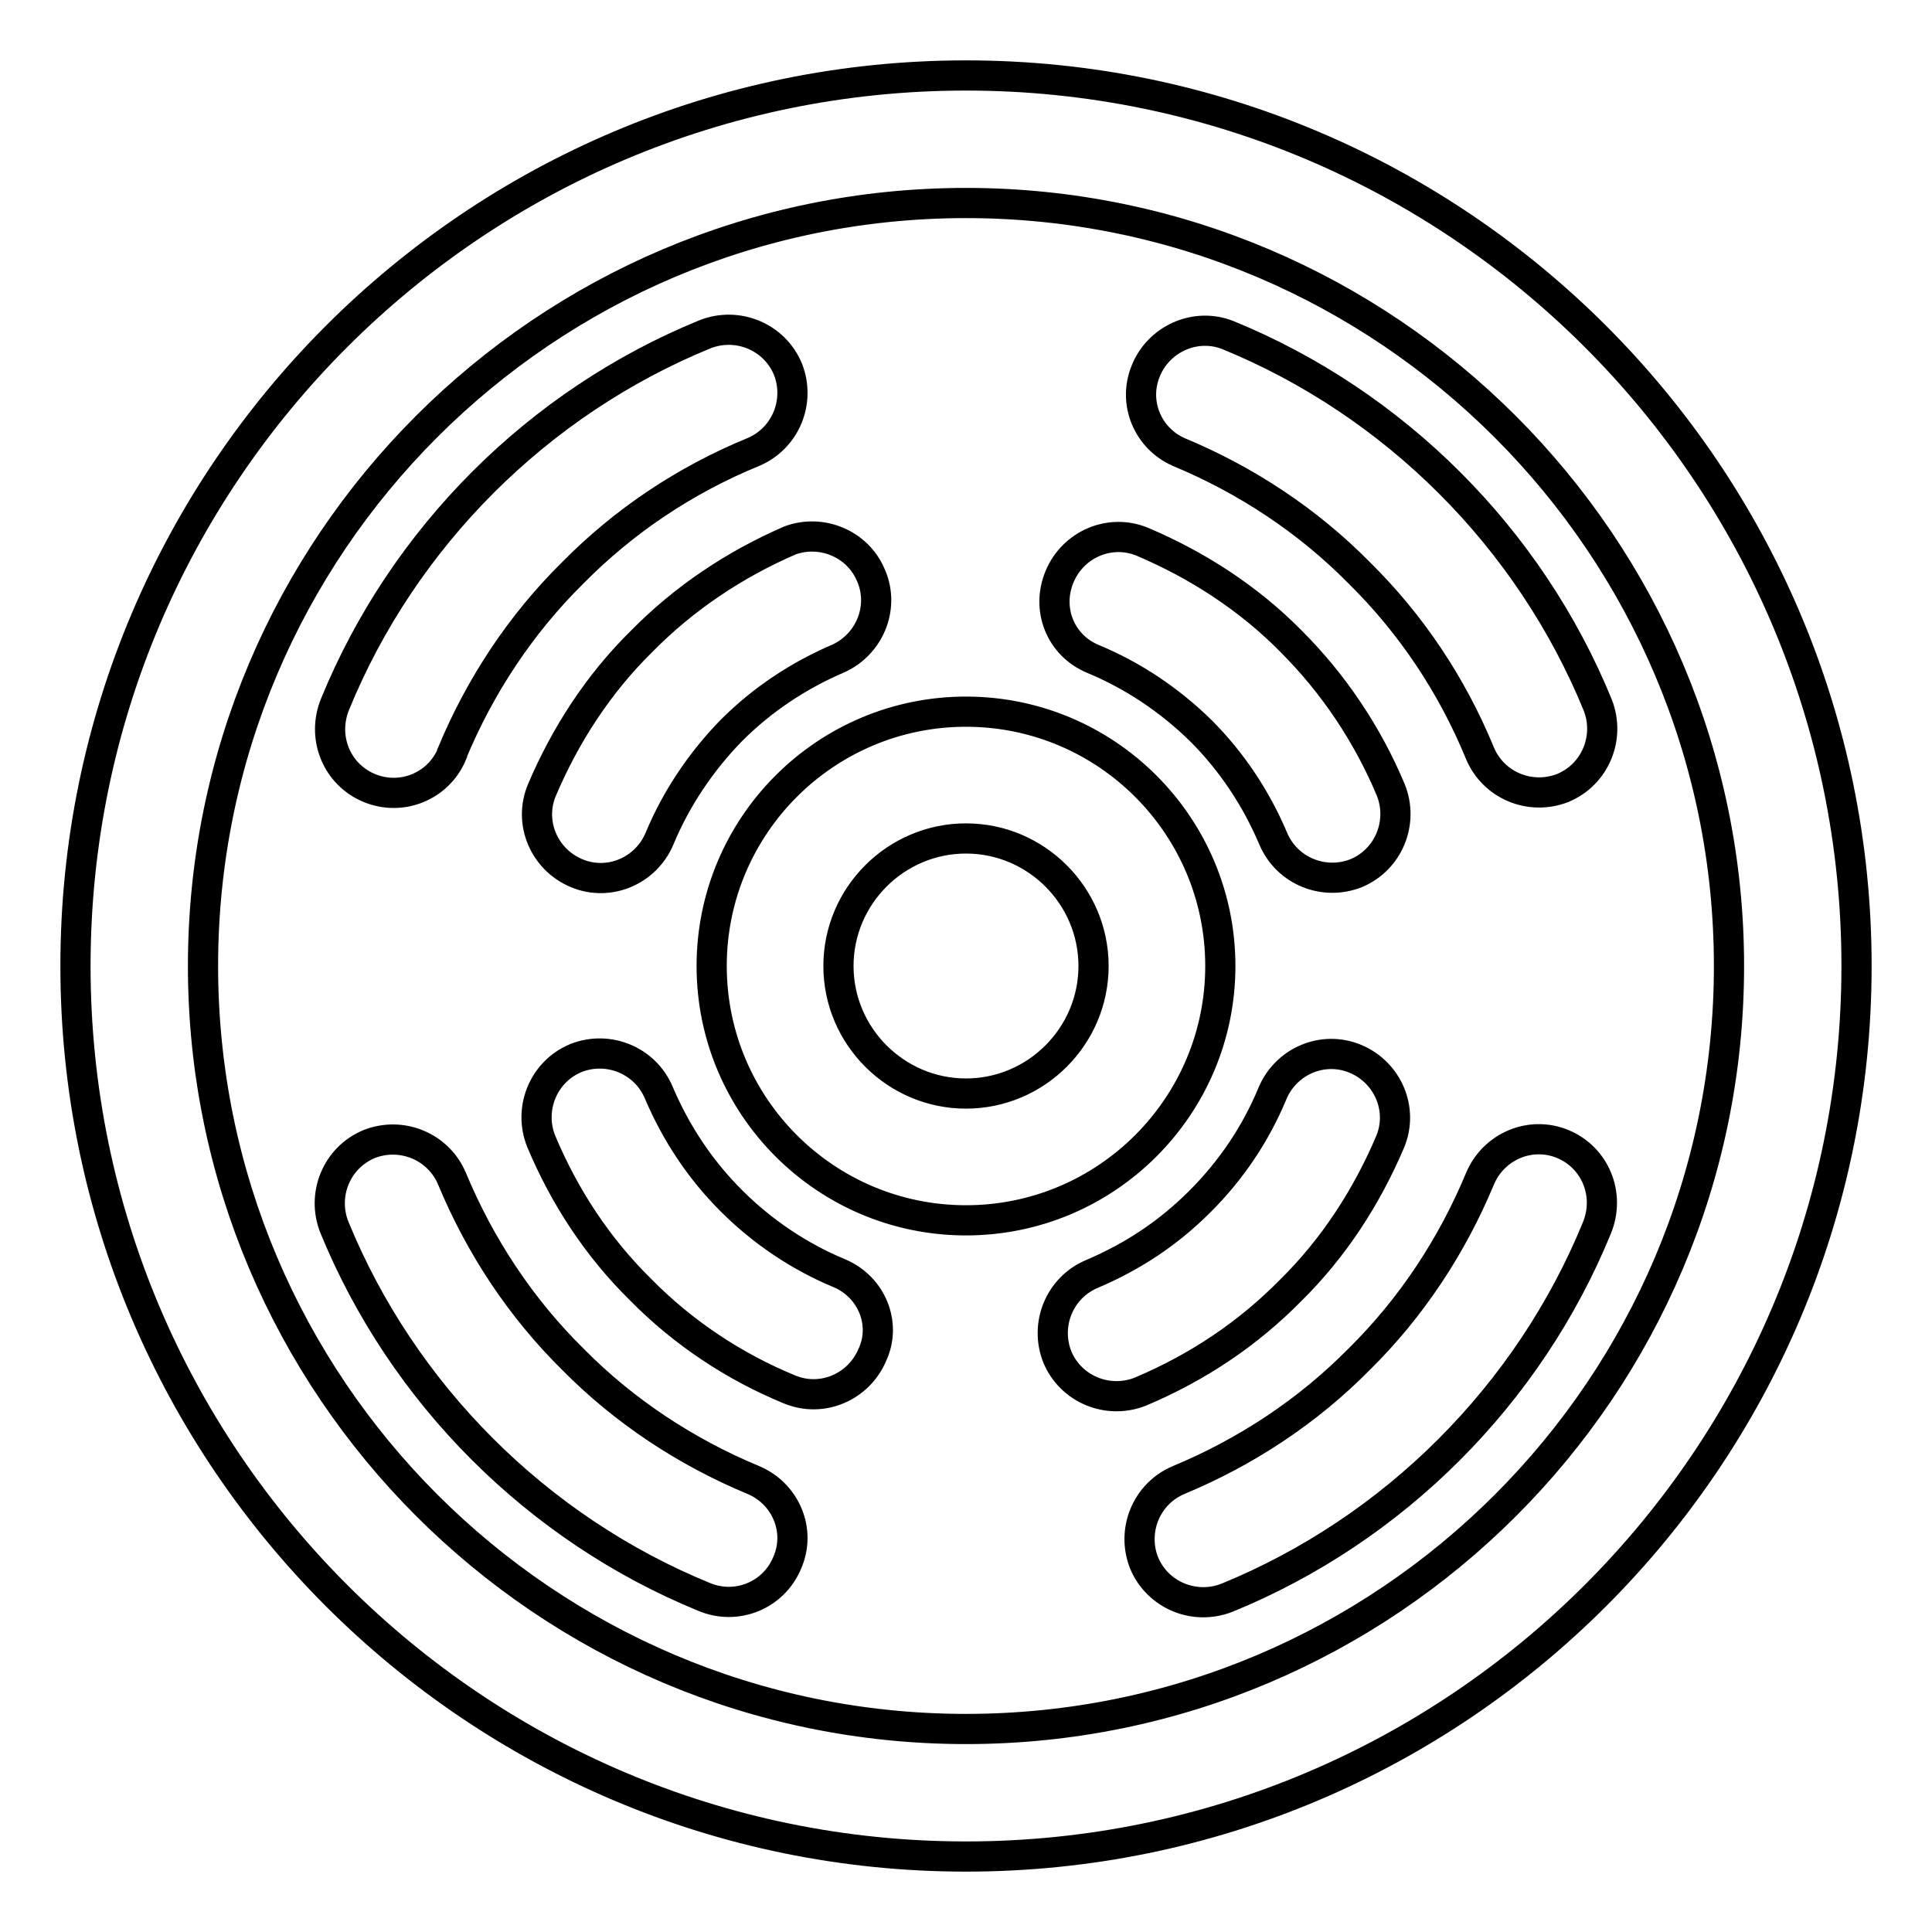 <?xml version="1.0" encoding="utf-8"?>
<!-- Svg Vector Icons : http://www.onlinewebfonts.com/icon -->
<!DOCTYPE svg PUBLIC "-//W3C//DTD SVG 1.1//EN" "http://www.w3.org/Graphics/SVG/1.1/DTD/svg11.dtd">
<svg version="1.1" xmlns="http://www.w3.org/2000/svg" xmlns:xlink="http://www.w3.org/1999/xlink" x="0px" y="0px" viewBox="0 0 256 256" enable-background="new 0 0 256 256" xml:space="preserve">
<g> <path stroke-width="4" fill-opacity="0" stroke="#000000"  d="M128,10C62.9,10,10,62.9,10,128s52.9,118,118,118s118-52.9,118-118S193.1,10,128,10z M128,229.1 c-55.8,0-101.1-45.4-101.1-101.1C26.9,72.2,72.2,26.9,128,26.9c55.8,0,101.1,45.4,101.1,101.1C229.1,183.8,183.8,229.1,128,229.1z" /> <path stroke-width="4" fill-opacity="0" stroke="#000000"  d="M99.8,196.1c-8.9-3.7-17.1-9.1-23.9-16c-6.9-6.8-12.3-15-16-23.9c-1.8-4.3-6.7-6.3-11-4.6 c-4.3,1.8-6.3,6.7-4.6,11l0,0c4.5,11,11.2,21,19.6,29.4c8.4,8.4,18.4,15.1,29.4,19.6c4.3,1.8,9.2-0.2,11-4.5c0,0,0,0,0,0 C106.2,202.8,104.1,197.9,99.8,196.1C99.8,196.1,99.8,196.1,99.8,196.1L99.8,196.1z M48.9,104.4c4.3,1.8,9.2-0.2,11-4.5 c0,0,0,0,0-0.1c3.7-8.9,9.1-17.1,16-23.9c6.8-6.9,14.9-12.3,23.9-16c4.3-1.8,6.3-6.7,4.6-11c-1.8-4.3-6.7-6.3-11-4.6l0,0 c-11,4.5-21,11.2-29.4,19.6c-8.4,8.4-15.1,18.4-19.6,29.4C42.6,97.7,44.6,102.6,48.9,104.4z M156.2,59.9c8.9,3.7,17.1,9.1,23.9,16 c6.9,6.8,12.3,14.9,16,23.9c1.8,4.3,6.7,6.3,11,4.6c4.3-1.8,6.3-6.7,4.6-11c-4.5-11-11.2-21-19.6-29.4 c-8.4-8.4-18.4-15.1-29.4-19.6c-4.3-1.7-9.2,0.5-10.9,4.8C150.1,53.4,152.1,58.1,156.2,59.9z M207.1,151.6c-4.3-1.8-9.2,0.3-11,4.6 c-3.7,8.9-9.1,17.1-16,23.9c-6.8,6.9-15,12.3-23.9,16c-4.3,1.8-6.3,6.7-4.6,11c1.8,4.3,6.7,6.3,11,4.6l0,0 c11-4.5,21-11.2,29.4-19.6c8.4-8.4,15.1-18.4,19.6-29.4C213.4,158.3,211.4,153.4,207.1,151.6C207.1,151.6,207.1,151.6,207.1,151.6 L207.1,151.6z M85,85c-5.7,5.6-10.1,12.4-13.2,19.7c-1.8,4.3,0.3,9.2,4.6,11c4.3,1.8,9.2-0.3,11-4.6c2.2-5.3,5.5-10.2,9.5-14.3 c4.1-4.1,8.9-7.3,14.3-9.6c4.2-2,6.1-7,4.1-11.2c-1.8-4-6.5-5.9-10.6-4.4C97.3,74.8,90.6,79.3,85,85L85,85z M144.8,87.3 c5.3,2.2,10.1,5.4,14.3,9.5c4.1,4.1,7.3,8.9,9.6,14.3c1.8,4.3,6.7,6.3,11,4.6c4.3-1.8,6.3-6.7,4.6-11l0,0 c-3.1-7.4-7.6-14.1-13.2-19.7c-5.6-5.7-12.4-10.1-19.7-13.2c-4.3-1.8-9.2,0.3-11,4.6S140.5,85.5,144.8,87.3L144.8,87.3z  M111.2,168.7c-5.3-2.2-10.2-5.5-14.3-9.6c-4.1-4.1-7.3-8.9-9.6-14.3c-1.8-4.3-6.7-6.3-11-4.6c-4.3,1.8-6.3,6.7-4.6,11l0,0 c3.1,7.4,7.5,14.1,13.2,19.7c5.6,5.7,12.4,10.2,19.7,13.2c4.3,1.8,9.2-0.3,11-4.6C117.5,175.4,115.5,170.5,111.2,168.7L111.2,168.7 z M171,171c5.7-5.6,10.1-12.4,13.2-19.7c1.8-4.3-0.3-9.2-4.6-11c-4.3-1.8-9.2,0.3-11,4.6c-2.2,5.3-5.4,10.1-9.6,14.3 s-8.9,7.3-14.3,9.6c-4.3,1.8-6.3,6.7-4.6,11c1.8,4.3,6.7,6.3,11,4.6C158.7,181.2,165.4,176.7,171,171L171,171z M161.7,128 c0-18.6-15.1-33.7-33.7-33.7c-18.6,0-33.7,15.1-33.7,33.7c0,18.6,15.1,33.7,33.7,33.7C146.6,161.7,161.7,146.6,161.7,128z  M128,144.9c-9.3,0-16.9-7.6-16.9-16.9s7.6-16.9,16.9-16.9s16.9,7.6,16.9,16.9S137.3,144.9,128,144.9z"/></g>
</svg>
